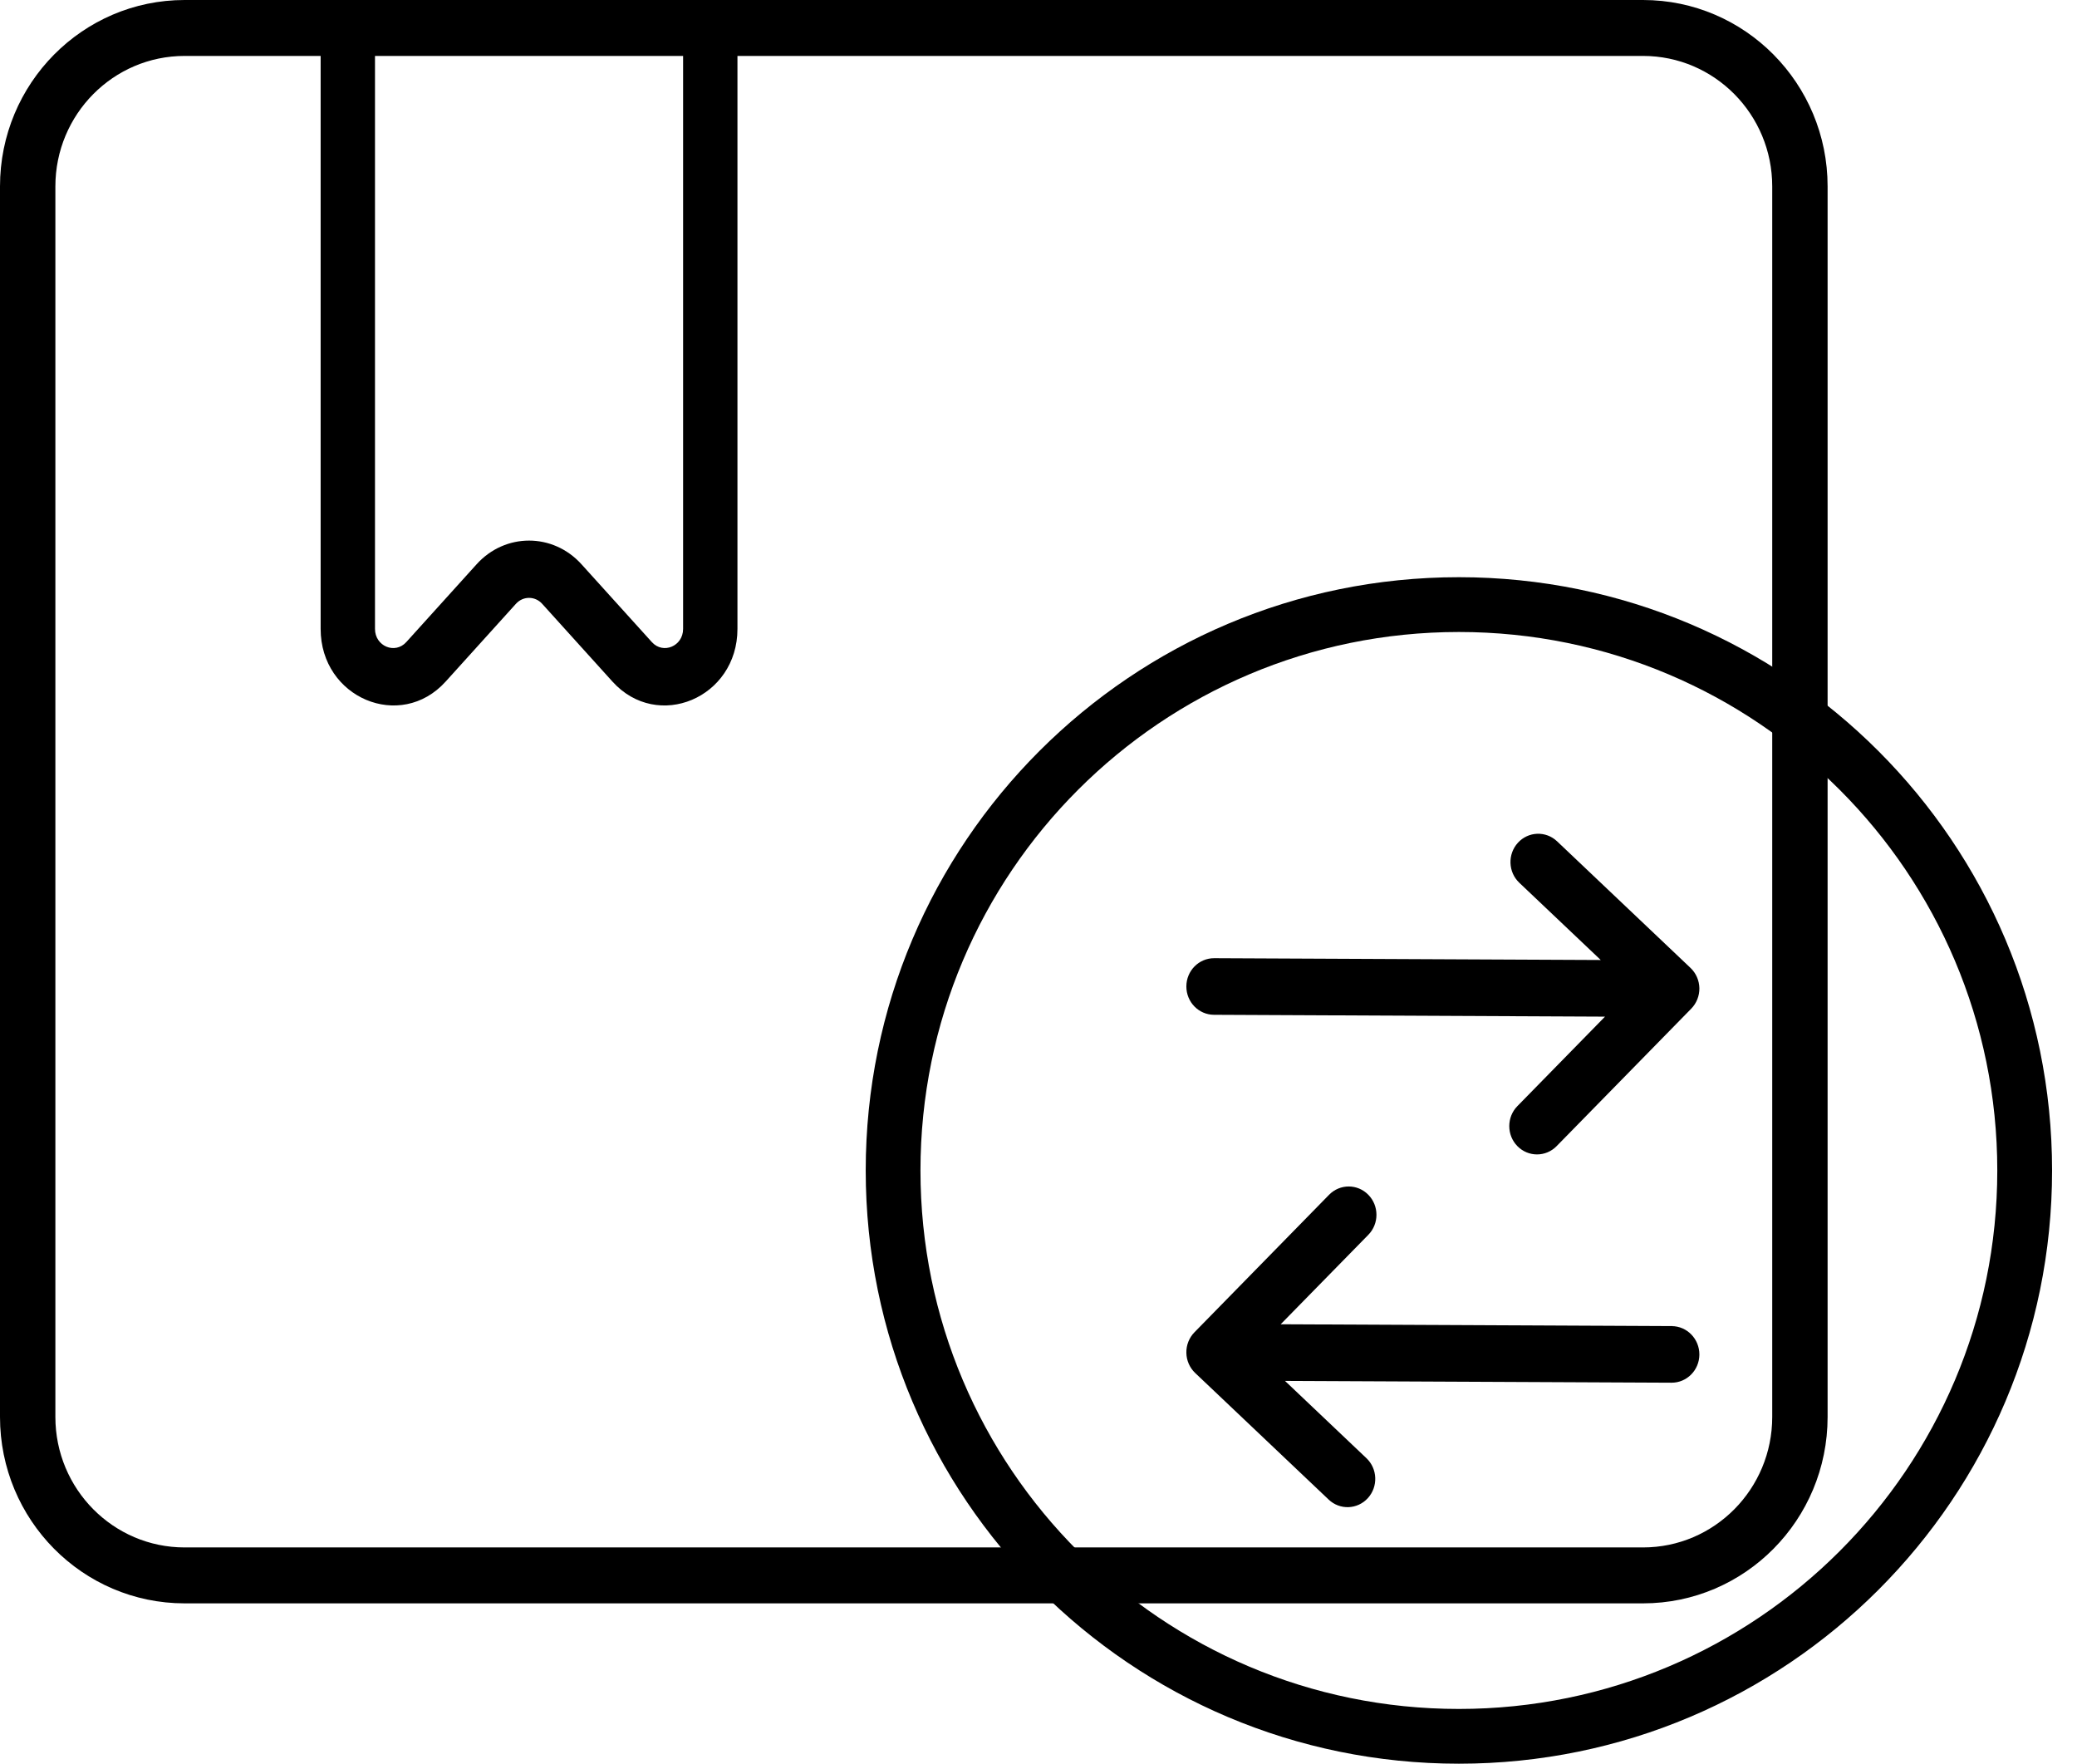 <svg width="53" height="45" viewBox="0 0 53 45" fill="none" xmlns="http://www.w3.org/2000/svg">
<path fill-rule="evenodd" clip-rule="evenodd" d="M41.926 1.427H4.711C2.89 1.427 1.413 2.918 1.413 4.757V36.152C1.413 37.991 2.89 39.482 4.711 39.482H41.926C43.747 39.482 45.223 37.991 45.223 36.152V4.757C45.223 2.918 43.747 1.427 41.926 1.427ZM4.711 0C2.109 0 0 2.13 0 4.757V36.152C0 38.779 2.109 40.909 4.711 40.909H41.926C44.527 40.909 46.636 38.779 46.636 36.152V4.757C46.636 2.13 44.527 0 41.926 0H4.711Z" fill="black"/>
<path fill-rule="evenodd" clip-rule="evenodd" d="M8.182 16.047V0.818H9.569V16.047C9.569 16.487 10.079 16.701 10.367 16.383L12.161 14.398C12.889 13.591 14.111 13.591 14.839 14.398L16.634 16.383C16.921 16.701 17.431 16.487 17.431 16.047V0.818H18.818V16.047C18.818 17.806 16.78 18.665 15.629 17.391L13.835 15.406C13.653 15.204 13.347 15.204 13.165 15.406L11.371 17.391C10.22 18.665 8.182 17.806 8.182 16.047Z" fill="black"/>
<path fill-rule="evenodd" clip-rule="evenodd" d="M37.227 43.603C44.815 43.603 50.966 37.452 50.966 29.864C50.966 22.276 44.815 16.125 37.227 16.125C29.639 16.125 23.488 22.276 23.488 29.864C23.488 37.452 29.639 43.603 37.227 43.603ZM37.227 45C45.587 45 52.364 38.223 52.364 29.864C52.364 21.504 45.587 14.727 37.227 14.727C28.868 14.727 22.091 21.504 22.091 29.864C22.091 38.223 28.868 45 37.227 45Z" fill="black"/>
<path fill-rule="evenodd" clip-rule="evenodd" d="M38.733 21.503C38.999 21.211 39.447 21.195 39.733 21.466L43.138 24.696C43.279 24.83 43.36 25.016 43.364 25.212C43.367 25.408 43.292 25.597 43.157 25.735L39.721 29.243C39.445 29.525 38.997 29.525 38.72 29.243C38.444 28.961 38.444 28.504 38.72 28.222L40.956 25.939L30.977 25.892C30.586 25.89 30.271 25.565 30.273 25.167C30.274 24.768 30.593 24.446 30.984 24.448L40.847 24.494L38.769 22.523C38.483 22.252 38.467 21.795 38.733 21.503Z" fill="black"/>
<path fill-rule="evenodd" clip-rule="evenodd" d="M34.904 38.224C34.638 38.516 34.19 38.533 33.904 38.261L30.498 35.031C30.358 34.898 30.276 34.712 30.273 34.516C30.269 34.32 30.344 34.131 30.48 33.992L33.915 30.484C34.192 30.202 34.64 30.202 34.916 30.484C35.193 30.766 35.193 31.223 34.917 31.505L32.68 33.788L42.659 33.835C43.05 33.837 43.365 34.162 43.364 34.561C43.362 34.959 43.044 35.281 42.653 35.279L32.79 35.233L34.867 37.204C35.154 37.475 35.17 37.932 34.904 38.224Z" fill="black"/>
</svg>
